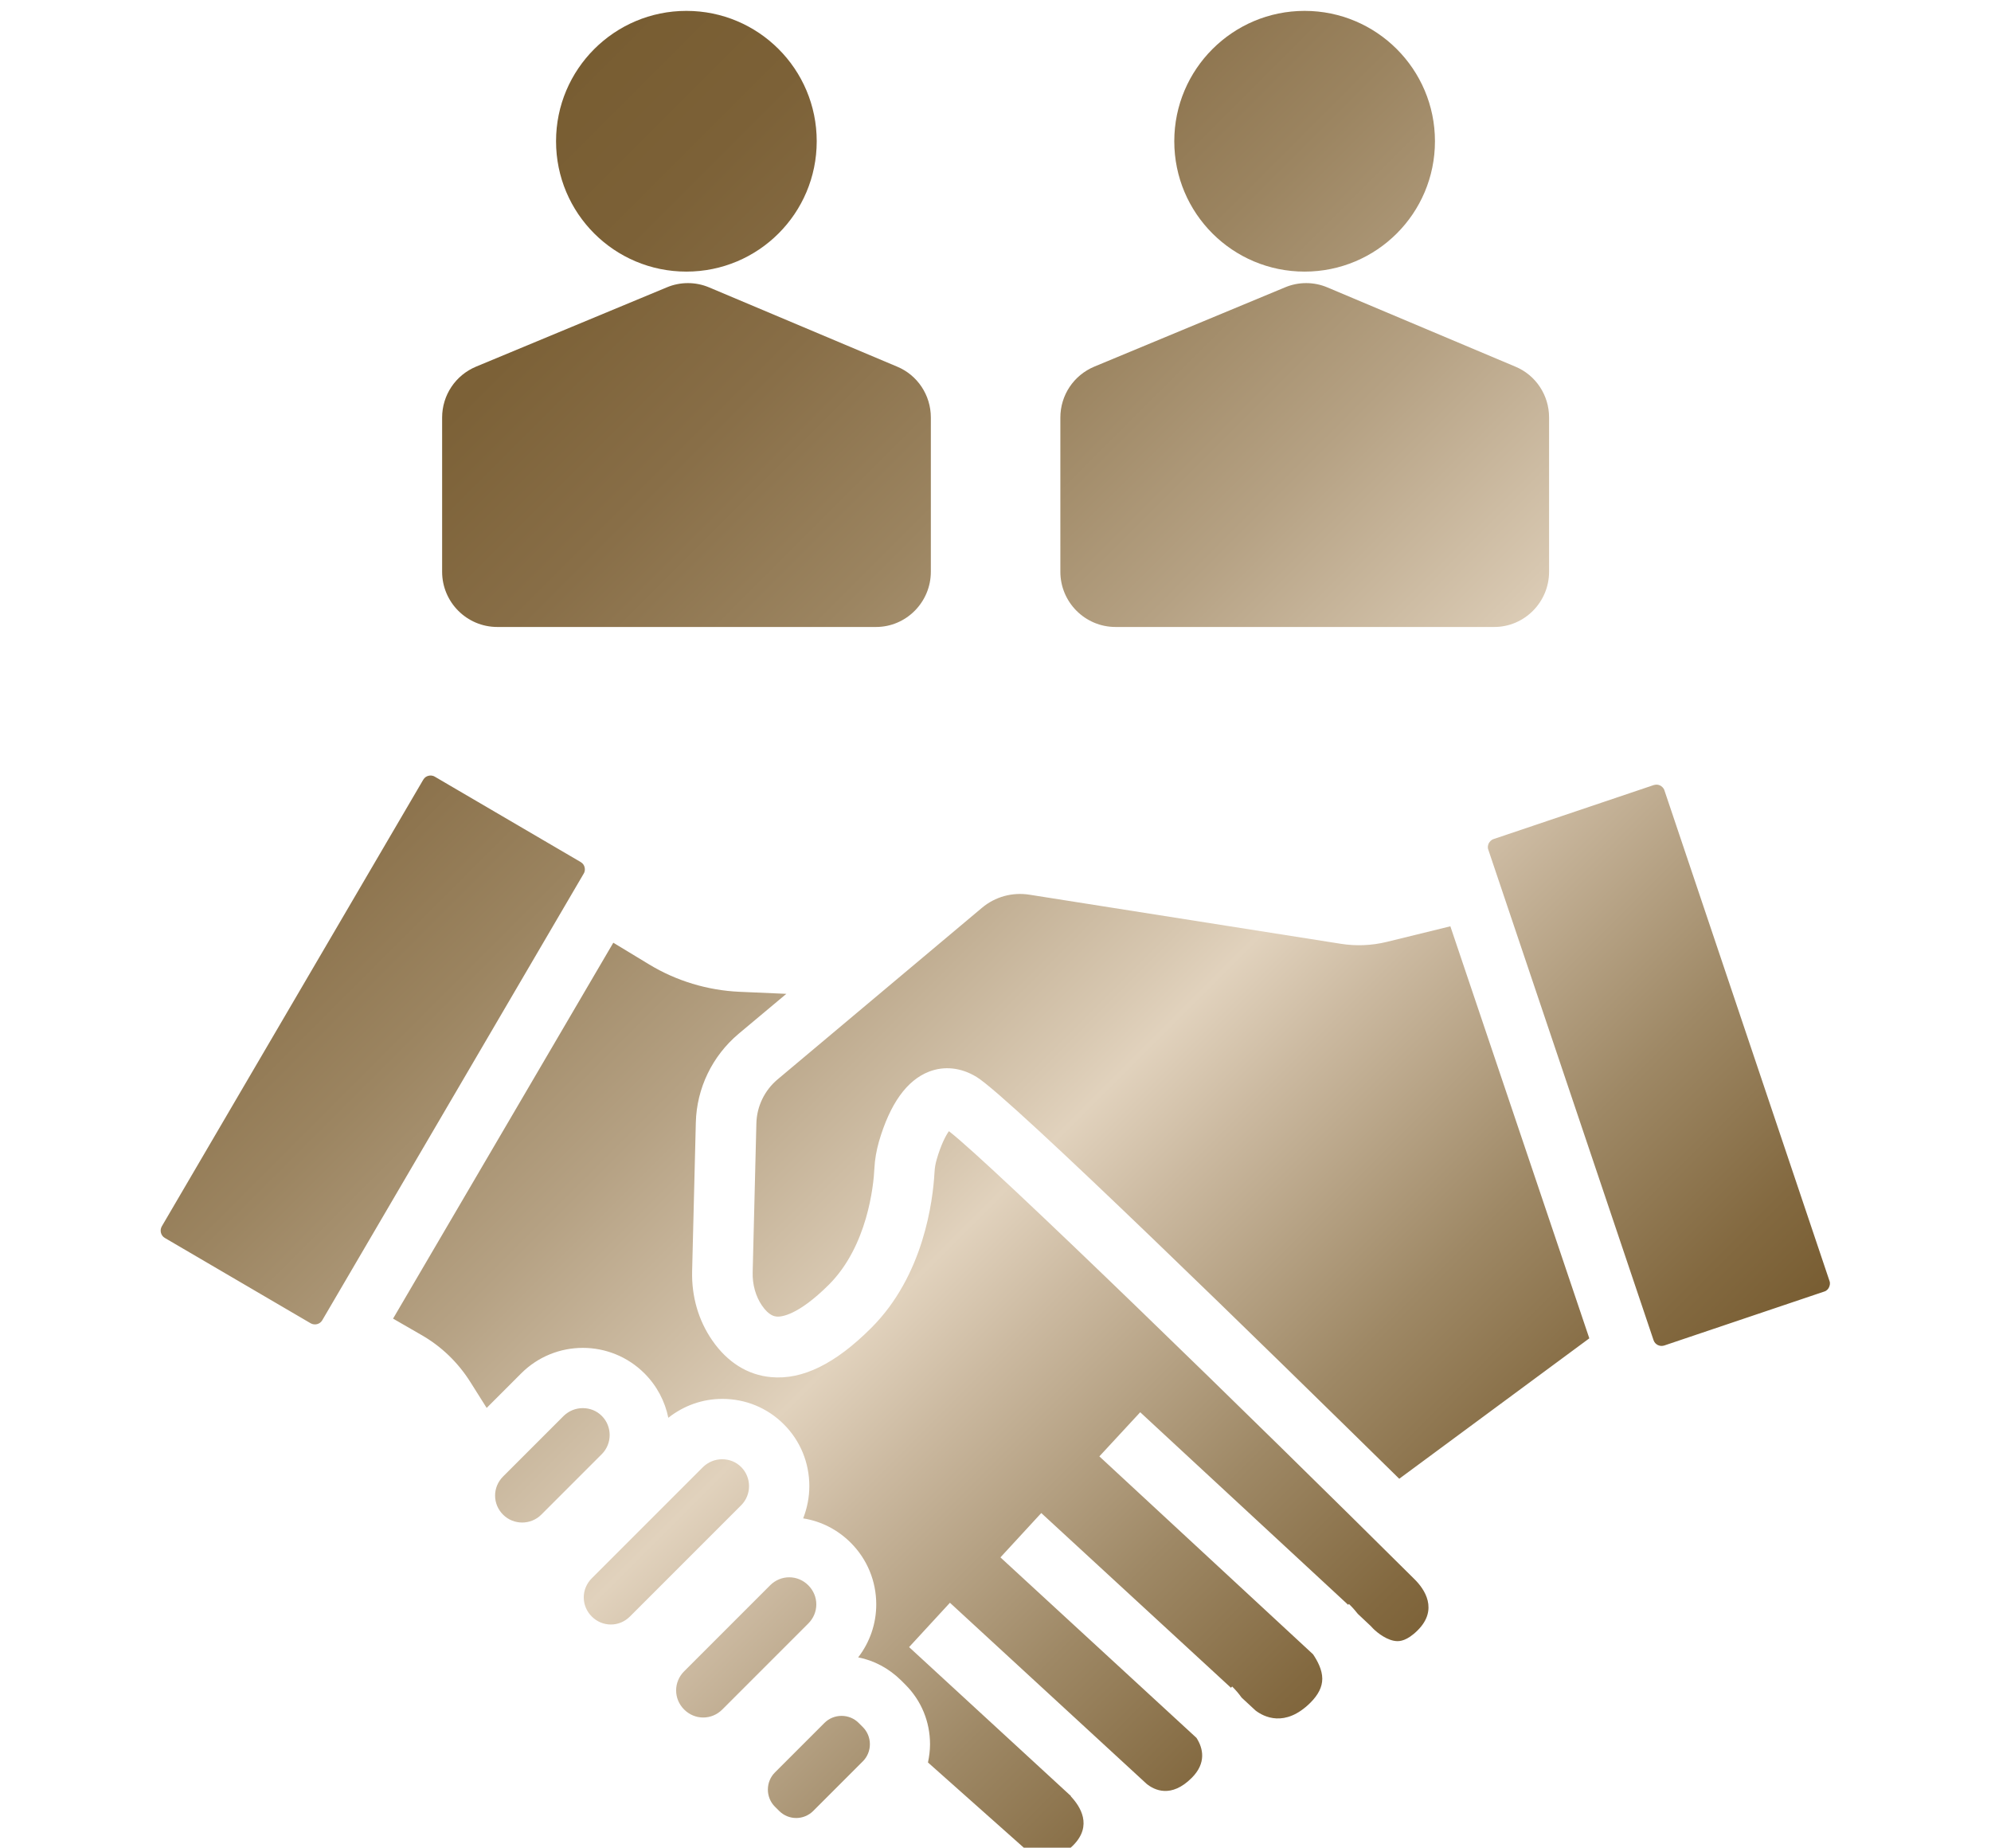 <svg version="1.1" id="Capa_1" xmlns="http://www.w3.org/2000/svg" xmlns:xlink="http://www.w3.org/1999/xlink" x="0px" y="0px"
	 viewBox="0 0 97 90" style="enable-background:new 0 0 97 90;" xml:space="preserve">
<style type="text/css">
	.st0{fill:url(#SVGID_1_);}
</style>
<linearGradient id="SVGID_1_" gradientUnits="userSpaceOnUse" x1="19.016" y1="12.322" x2="79.274" y2="72.581">
	<stop  offset="0" style="stop-color:#785D32"/>
	<stop  offset="0.09" style="stop-color:#7C6137"/>
	<stop  offset="0.201" style="stop-color:#886E47"/>
	<stop  offset="0.324" style="stop-color:#9B8460"/>
	<stop  offset="0.455" style="stop-color:#B5A183"/>
	<stop  offset="0.592" style="stop-color:#D7C7B0"/>
	<stop  offset="0.627" style="stop-color:#E1D2BD"/>
	<stop  offset="0.693" style="stop-color:#CBB9A0"/>
	<stop  offset="0.837" style="stop-color:#9E8865"/>
	<stop  offset="0.944" style="stop-color:#836940"/>
	<stop  offset="1" style="stop-color:#785D32"/>
</linearGradient>
<path class="st0" d="M28.44,42.55L15.7,64.31c-0.11,0.19-0.36,0.26-0.56,0.15l-7.11-4.16c-0.19-0.11-0.26-0.36-0.15-0.56
	l12.74-21.76c0.07-0.12,0.17-0.17,0.25-0.19c0.07-0.02,0.19-0.03,0.31,0.04l7.11,4.16c0.12,0.07,0.17,0.17,0.19,0.25
	C28.5,42.32,28.51,42.43,28.44,42.55z M36.11,73.32c0.51-0.51,0.51-1.35,0-1.86c-0.26-0.26-0.59-0.38-0.93-0.38
	s-0.67,0.13-0.93,0.38l-5.42,5.42c-0.25,0.25-0.39,0.58-0.39,0.93s0.14,0.68,0.39,0.93c0.25,0.25,0.58,0.39,0.93,0.39
	s0.68-0.14,0.93-0.39L36.11,73.32C36.11,73.32,36.11,73.32,36.11,73.32z M29.32,68.97c-0.26-0.26-0.59-0.38-0.93-0.38
	s-0.67,0.13-0.93,0.38l-2.95,2.95c-0.25,0.25-0.39,0.58-0.39,0.93s0.14,0.68,0.39,0.93c0.51,0.51,1.35,0.51,1.86,0l2.95-2.95
	C29.83,70.32,29.83,69.48,29.32,68.97z M67.56,45.88c-0.74,0.18-1.5,0.21-2.25,0.09l-15.16-2.39c-0.83-0.13-1.67,0.1-2.31,0.64
	l-9.96,8.36c-0.63,0.53-1.01,1.31-1.03,2.14l-0.18,7.24c-0.02,0.61,0.15,1.19,0.45,1.63c0.35,0.51,0.63,0.53,0.72,0.54
	c0.21,0.02,1.02-0.04,2.54-1.55c1.88-1.88,2.18-4.82,2.22-5.67c0.02-0.44,0.1-0.87,0.22-1.3c0.54-1.85,1.36-2.99,2.44-3.41
	c0.75-0.29,1.57-0.2,2.32,0.26c1.64,1,14.35,13.44,20.59,19.57l9.26-6.84l-6.77-20.07L67.56,45.88z M81.09,38.5
	c-0.04-0.13-0.14-0.2-0.21-0.24c-0.04-0.02-0.11-0.04-0.18-0.04c-0.04,0-0.08,0.01-0.13,0.02l-7.8,2.63
	c-0.13,0.04-0.2,0.14-0.24,0.21c-0.03,0.07-0.07,0.18-0.02,0.31l8.05,23.89c0.07,0.21,0.3,0.33,0.52,0.26l7.8-2.63
	c0.13-0.04,0.2-0.14,0.23-0.21c0.03-0.07,0.07-0.18,0.02-0.31L81.09,38.5z M46.23,55.1c-0.15,0.21-0.38,0.64-0.59,1.36
	c-0.06,0.2-0.1,0.42-0.11,0.63c-0.08,1.43-0.53,5.04-3.08,7.59c-1.75,1.75-3.35,2.54-4.88,2.4c-1.14-0.1-2.13-0.72-2.87-1.79
	c-0.67-0.97-1.01-2.13-0.98-3.37l0.18-7.24c0.04-1.67,0.8-3.24,2.08-4.32l2.33-1.95l-2.29-0.1c-1.55-0.07-3.07-0.53-4.39-1.33
	l-1.75-1.06L19.15,64.23l1.37,0.79c0.97,0.55,1.79,1.34,2.39,2.29l0.8,1.27l1.68-1.68c1.66-1.66,4.35-1.66,6.01,0
	c0.61,0.61,1,1.37,1.16,2.16c0.75-0.59,1.66-0.92,2.63-0.92c1.14,0,2.2,0.44,3,1.24c0.8,0.8,1.24,1.87,1.24,3.01
	c0,0.55-0.11,1.08-0.3,1.57c0.88,0.14,1.68,0.55,2.32,1.19c0.8,0.8,1.24,1.87,1.24,3c0,0.94-0.31,1.84-0.88,2.58
	c0.77,0.15,1.49,0.53,2.09,1.12l0.21,0.21c0.78,0.78,1.2,1.81,1.2,2.9c0,0.31-0.04,0.6-0.1,0.89l4.87,4.33
	c0.38,0.31,1.2,0.72,2.2-0.29c0.97-0.97,0.34-1.91-0.11-2.39l0.01-0.01l-7.89-7.26l1.99-2.16l9.58,8.82c0.38,0.31,1.2,0.71,2.2-0.29
	c0.72-0.72,0.56-1.44,0.23-1.95l-9.55-8.79l1.99-2.16l9.24,8.51l0.06-0.06c0.16,0.16,0.32,0.34,0.46,0.54l0.68,0.63
	c0.39,0.3,1.43,0.85,2.67-0.38c0.39-0.39,0.58-0.77,0.58-1.17c0-0.44-0.24-0.88-0.45-1.19l-10.41-9.64l1.99-2.15l10.13,9.38
	l0.04-0.04c0.05,0.05,0.22,0.21,0.43,0.48l0.5,0.47c0.09,0.08,0.17,0.16,0.25,0.25c0.22,0.22,0.71,0.6,1.17,0.61
	c0.12,0,0.47,0,1-0.53c1.01-1.01,0.34-2-0.16-2.49C61.1,69.16,48.31,56.7,46.23,55.1z M39.38,79.08c0.25-0.25,0.39-0.58,0.39-0.93
	s-0.14-0.68-0.39-0.93c-0.25-0.25-0.58-0.39-0.93-0.39c-0.35,0-0.68,0.14-0.93,0.39l-4.19,4.19c-0.25,0.25-0.39,0.58-0.39,0.93
	c0,0.35,0.14,0.68,0.39,0.93c0.25,0.25,0.58,0.39,0.93,0.39s0.68-0.14,0.93-0.39L39.38,79.08C39.38,79.08,39.38,79.08,39.38,79.08z
	 M41.83,83.92c-0.22-0.22-0.52-0.34-0.83-0.34c-0.31,0-0.61,0.12-0.83,0.34l-2.42,2.42c-0.22,0.22-0.34,0.52-0.34,0.83
	c0,0.31,0.12,0.61,0.34,0.83l0.21,0.21c0.46,0.46,1.2,0.46,1.66,0l2.42-2.42c0,0,0,0,0,0c0.22-0.22,0.34-0.52,0.34-0.83
	c0-0.31-0.12-0.61-0.34-0.83L41.83,83.92z M55.87,86.89C55.87,86.89,55.87,86.89,55.87,86.89C55.87,86.89,55.87,86.89,55.87,86.89
	C55.87,86.89,55.87,86.89,55.87,86.89z M33.44,0.53c-3.5,0-6.35,2.84-6.35,6.35s2.84,6.35,6.35,6.35s6.35-2.84,6.35-6.35
	S36.95,0.53,33.44,0.53z M45.35,27.85v-7.52c0-1.08-0.65-2.06-1.64-2.47L34.55,14c-0.66-0.28-1.41-0.28-2.07,0l-9.29,3.86
	c-1,0.42-1.65,1.39-1.65,2.48v7.51c0,1.48,1.2,2.69,2.69,2.69h18.45C44.15,30.54,45.35,29.33,45.35,27.85z M63.56,0.53
	c-3.5,0-6.35,2.84-6.35,6.35s2.84,6.35,6.35,6.35s6.35-2.84,6.35-6.35S67.06,0.53,63.56,0.53z M75.47,27.85v-7.52
	c0-1.08-0.65-2.06-1.64-2.47L64.67,14c-0.66-0.28-1.41-0.28-2.07,0l-9.29,3.86c-1,0.42-1.65,1.39-1.65,2.48v7.51
	c0,1.48,1.2,2.69,2.69,2.69h18.45C74.27,30.54,75.47,29.33,75.47,27.85z"/>
</svg>
